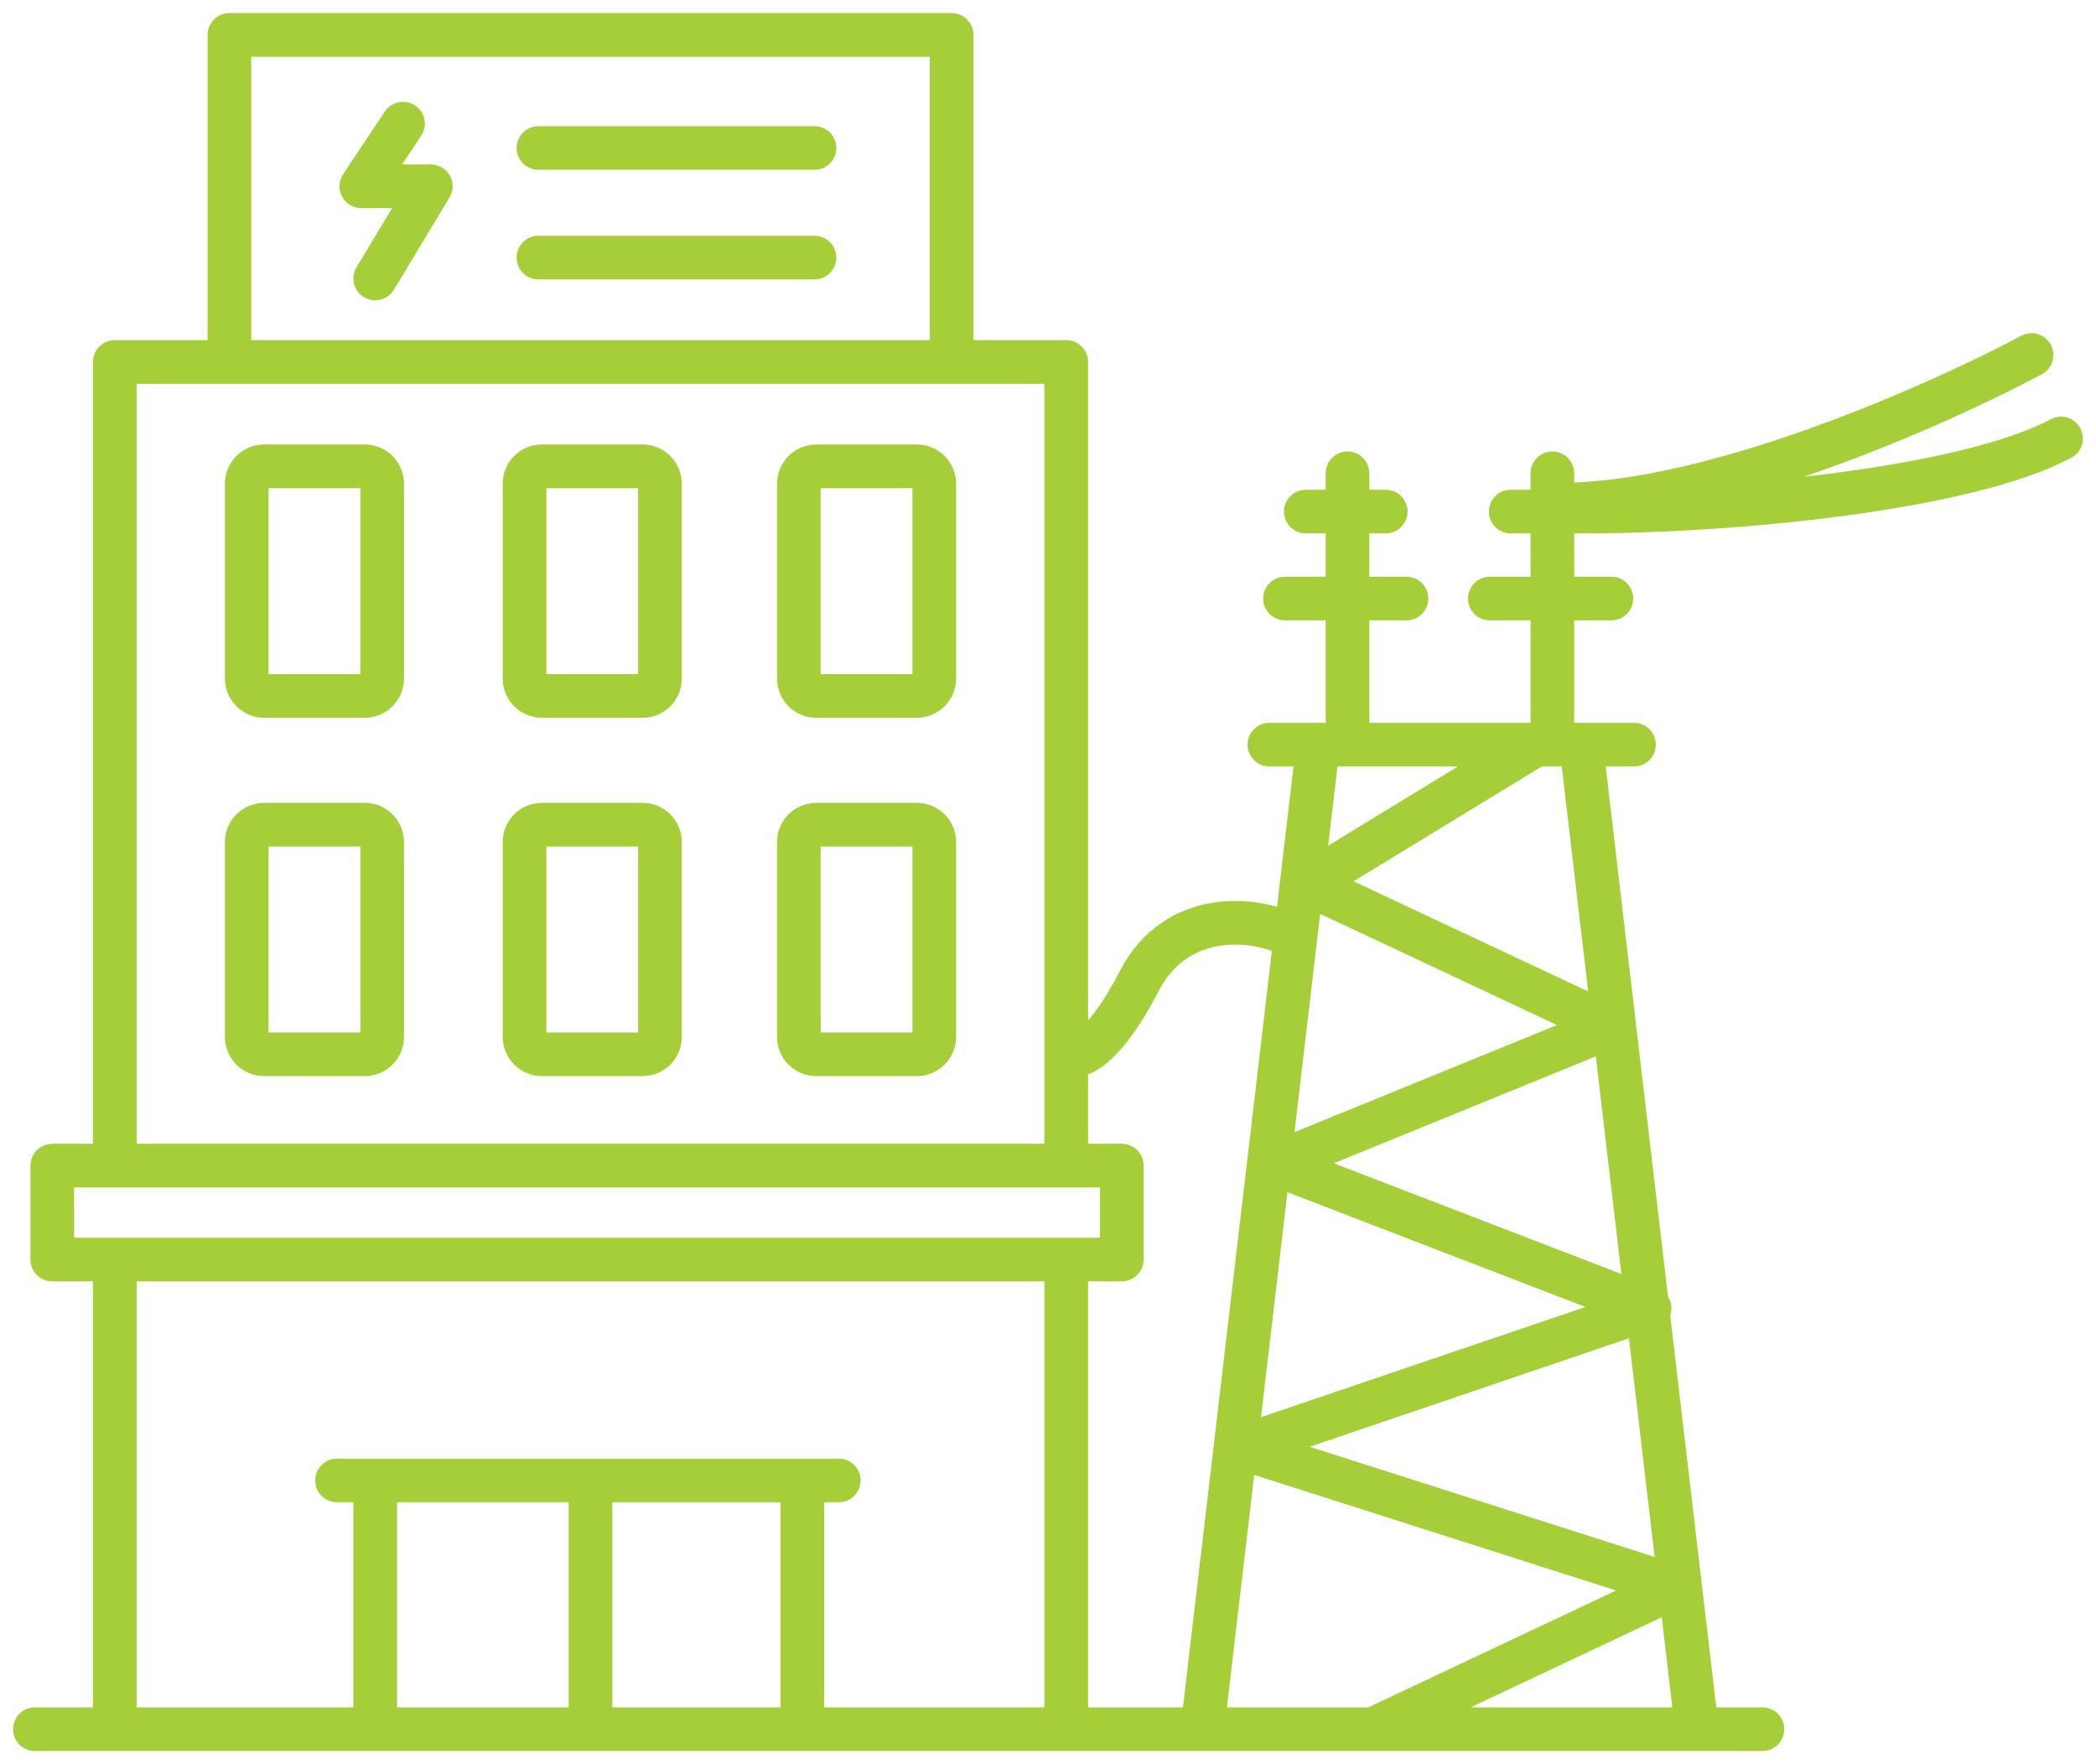 <svg xmlns="http://www.w3.org/2000/svg" width="120" height="101" viewBox="0 0 120 101" fill="none"><path d="M77.147 27.096V42.632M88.876 27.096V42.632M74.761 29.288H79.333M86.49 29.288H91.063M73.568 34.267H80.526M85.297 34.267H92.255M23.073 7.079L20.687 10.664H24.663L21.482 15.943M2 99H100.903M30.826 8.473H46.631M30.826 14.747H46.631M19.296 84.759H48.022M45.935 84.858V98.9M33.808 84.858V98.9M21.482 84.858V98.9M75.357 43.529L68.896 98.502M90.665 43.828L97.126 98.801M72.674 42.632H93.548M88.081 42.533L74.86 50.6L92.255 58.766L72.972 66.633L94.442 74.899L70.984 82.867L95.933 90.834L79.035 98.801M73.966 53.587C71.878 52.492 67.366 52.034 65.219 56.177C63.072 60.32 61.541 60.691 61.044 60.36M116.31 20.324C110.976 23.179 98.12 28.889 89.373 28.889M118 25.105C112.666 27.96 99.412 29.288 90.665 29.288M13.133 2H54.483V20.723H13.133V2ZM2.994 66.733H64.225V72.111H2.994V66.733ZM6.572 72.111H61.044V99H6.572V72.111ZM6.572 20.723H61.044V66.733H6.572V20.723ZM15.121 39.844H20.886C21.435 39.844 21.88 39.398 21.88 38.848V27.694C21.88 27.144 21.435 26.698 20.886 26.698H15.121C14.572 26.698 14.127 27.144 14.127 27.694V38.848C14.127 39.398 14.572 39.844 15.121 39.844ZM15.121 60.359H20.886C21.435 60.359 21.88 59.913 21.88 59.364V48.209C21.88 47.659 21.435 47.214 20.886 47.214H15.121C14.572 47.214 14.127 47.659 14.127 48.209V59.364C14.127 59.913 14.572 60.359 15.121 60.359ZM31.025 39.844H36.79C37.339 39.844 37.784 39.398 37.784 38.848V27.694C37.784 27.144 37.339 26.698 36.79 26.698H31.025C30.476 26.698 30.031 27.144 30.031 27.694V38.848C30.031 39.398 30.476 39.844 31.025 39.844ZM31.025 60.359H36.79C37.339 60.359 37.784 59.913 37.784 59.364V48.209C37.784 47.659 37.339 47.214 36.79 47.214H31.025C30.476 47.214 30.031 47.659 30.031 48.209V59.364C30.031 59.913 30.476 60.359 31.025 60.359ZM46.73 39.844H52.495C53.044 39.844 53.489 39.398 53.489 38.848V27.694C53.489 27.144 53.044 26.698 52.495 26.698H46.73C46.181 26.698 45.736 27.144 45.736 27.694V38.848C45.736 39.398 46.181 39.844 46.73 39.844ZM46.73 60.359H52.495C53.044 60.359 53.489 59.913 53.489 59.364V48.209C53.489 47.659 53.044 47.214 52.495 47.214H46.73C46.181 47.214 45.736 47.659 45.736 48.209V59.364C45.736 59.913 46.181 60.359 46.73 60.359Z" stroke="#A6CE39" stroke-width="2.5" stroke-linecap="round" stroke-linejoin="round"></path></svg>